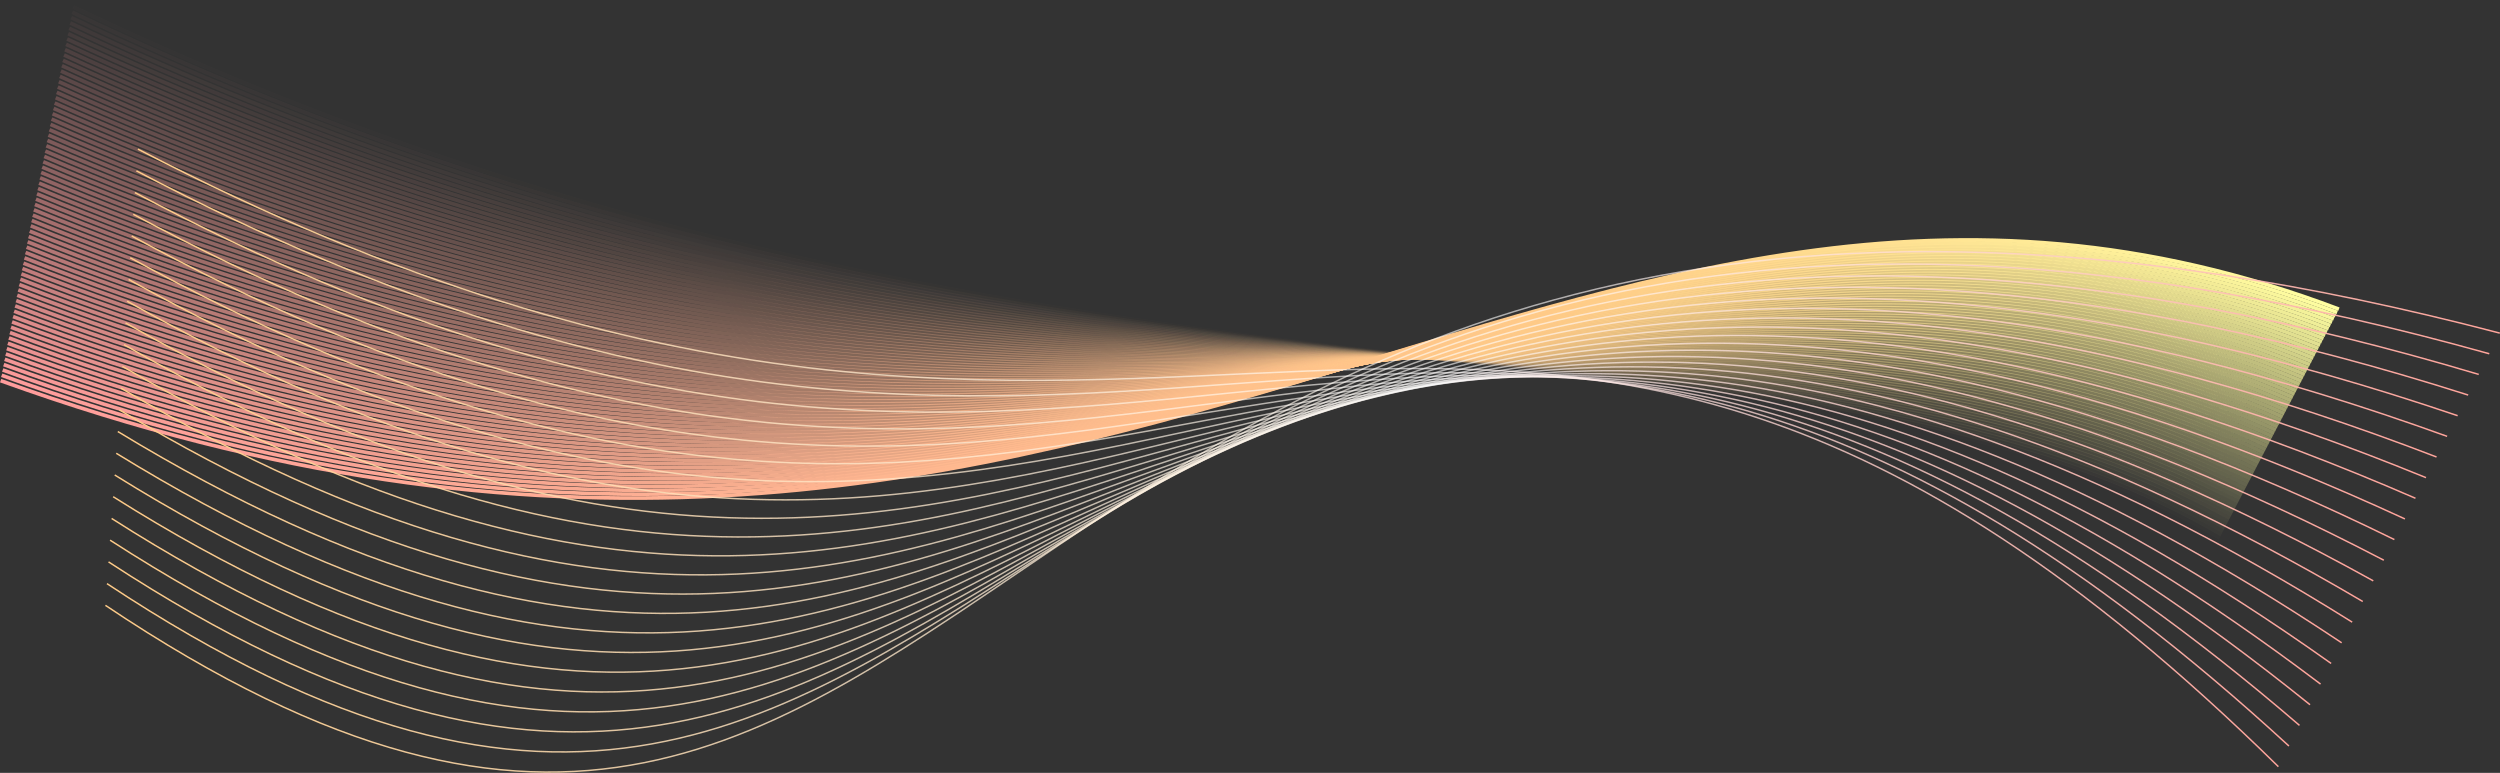 <?xml version="1.0" encoding="UTF-8"?>
<svg id="_レイヤー_2" data-name="レイヤー 2" xmlns="http://www.w3.org/2000/svg" xmlns:xlink="http://www.w3.org/1999/xlink" viewBox="0 0 1684.25 520.66">
  <rect x="0" y="0" width="1684.25" height="520.66" fill="#333333" stroke="none"/>
  <defs>
    <style>
      .cls-1 {
        opacity: .72;
        stroke: url(#_名称未設定グラデーション_610-52);
      }

      .cls-1, .cls-2, .cls-3, .cls-4, .cls-5, .cls-6, .cls-7, .cls-8, .cls-9, .cls-10, .cls-11, .cls-12, .cls-13, .cls-14, .cls-15, .cls-16, .cls-17, .cls-18, .cls-19, .cls-20, .cls-21, .cls-22, .cls-23, .cls-24, .cls-25, .cls-26, .cls-27, .cls-28, .cls-29, .cls-30, .cls-31, .cls-32, .cls-33, .cls-34, .cls-35, .cls-36, .cls-37, .cls-38, .cls-39, .cls-40, .cls-41, .cls-42, .cls-43, .cls-44, .cls-45, .cls-46, .cls-47, .cls-48, .cls-49, .cls-50, .cls-51, .cls-52, .cls-53, .cls-54, .cls-55, .cls-56, .cls-57, .cls-58, .cls-59, .cls-60, .cls-61, .cls-62, .cls-63, .cls-64, .cls-65, .cls-66, .cls-67, .cls-68, .cls-69, .cls-70, .cls-71, .cls-72, .cls-73, .cls-74, .cls-75, .cls-76, .cls-77, .cls-78, .cls-79, .cls-80, .cls-81, .cls-82, .cls-83, .cls-84, .cls-85, .cls-86, .cls-87, .cls-88, .cls-89, .cls-90, .cls-91, .cls-92, .cls-93, .cls-94 {
        fill: none;
        stroke-miterlimit: 10;
      }

      .cls-1, .cls-2, .cls-3, .cls-4, .cls-7, .cls-8, .cls-9, .cls-10, .cls-11, .cls-12, .cls-14, .cls-15, .cls-16, .cls-17, .cls-18, .cls-19, .cls-20, .cls-21, .cls-22, .cls-23, .cls-24, .cls-25, .cls-26, .cls-27, .cls-28, .cls-29, .cls-30, .cls-39, .cls-40, .cls-42, .cls-43, .cls-44, .cls-45, .cls-46, .cls-47, .cls-48, .cls-49, .cls-50, .cls-51, .cls-52, .cls-53, .cls-54, .cls-55, .cls-56, .cls-57, .cls-58, .cls-60, .cls-61, .cls-63, .cls-64, .cls-65, .cls-66, .cls-67, .cls-68, .cls-82, .cls-83, .cls-85, .cls-86, .cls-87, .cls-88, .cls-89, .cls-90, .cls-91, .cls-92, .cls-93 {
        stroke-width: 2.48px;
      }

      .cls-2 {
        opacity: .48;
        stroke: url(#_名称未設定グラデーション_610-35);
      }

      .cls-3 {
        opacity: .34;
        stroke: url(#_名称未設定グラデーション_610-25);
      }

      .cls-4 {
        opacity: .45;
        stroke: url(#_名称未設定グラデーション_610-33);
      }

      .cls-5 {
        opacity: .13;
        stroke: url(#_名称未設定グラデーション_610-10);
      }

      .cls-5, .cls-13, .cls-41, .cls-59, .cls-62 {
        stroke-width: 2.48px;
      }

      .cls-6 {
        opacity: .44;
        stroke: url(#_名称未設定グラデーション_610-32);
      }

      .cls-6, .cls-94 {
        stroke-width: 2.48px;
      }

      .cls-7 {
        opacity: .83;
        stroke: url(#_名称未設定グラデーション_610-60);
      }

      .cls-8 {
        opacity: .15;
        stroke: url(#_名称未設定グラデーション_610-12);
      }

      .cls-9 {
        opacity: .28;
        stroke: url(#_名称未設定グラデーション_610-21);
      }

      .cls-10 {
        opacity: .3;
        stroke: url(#_名称未設定グラデーション_610-22);
      }

      .cls-11 {
        opacity: .17;
        stroke: url(#_名称未設定グラデーション_610-13);
      }

      .cls-12 {
        opacity: .73;
        stroke: url(#_名称未設定グラデーション_610-53);
      }

      .cls-13 {
        opacity: .82;
        stroke: url(#_名称未設定グラデーション_610-59);
      }

      .cls-14 {
        opacity: .11;
        stroke: url(#_名称未設定グラデーション_610-9);
      }

      .cls-15 {
        opacity: 0;
        stroke: url(#_名称未設定グラデーション_610);
      }

      .cls-16 {
        opacity: .25;
        stroke: url(#_名称未設定グラデーション_610-19);
      }

      .cls-17 {
        opacity: .54;
        stroke: url(#_名称未設定グラデーション_610-39);
      }

      .cls-18 {
        opacity: .87;
        stroke: url(#_名称未設定グラデーション_610-63);
      }

      .cls-19 {
        opacity: .08;
        stroke: url(#_名称未設定グラデーション_610-7);
      }

      .cls-20 {
        opacity: .06;
        stroke: url(#_名称未設定グラデーション_610-5);
      }

      .cls-21 {
        opacity: .41;
        stroke: url(#_名称未設定グラデーション_610-30);
      }

      .cls-22 {
        opacity: .39;
        stroke: url(#_名称未設定グラデーション_610-29);
      }

      .cls-23 {
        opacity: .37;
        stroke: url(#_名称未設定グラデーション_610-27);
      }

      .cls-24 {
        opacity: .58;
        stroke: url(#_名称未設定グラデーション_610-42);
      }

      .cls-25 {
        opacity: .79;
        stroke: url(#_名称未設定グラデーション_610-57);
      }

      .cls-26 {
        opacity: .56;
        stroke: url(#_名称未設定グラデーション_610-41);
      }

      .cls-27 {
        opacity: .85;
        stroke: url(#_名称未設定グラデーション_610-61);
      }

      .cls-28 {
        opacity: .59;
        stroke: url(#_名称未設定グラデーション_610-43);
      }

      .cls-29 {
        opacity: .8;
        stroke: url(#_名称未設定グラデーション_610-58);
      }

      .cls-30 {
        opacity: .68;
        stroke: url(#_名称未設定グラデーション_610-49);
      }

      .cls-31 {
        stroke: url(#_名称未設定グラデーション_137-8);
      }

      .cls-32 {
        stroke: url(#_名称未設定グラデーション_137-3);
      }

      .cls-33 {
        stroke: url(#_名称未設定グラデーション_137-7);
      }

      .cls-34 {
        stroke: url(#_名称未設定グラデーション_137-5);
      }

      .cls-35 {
        stroke: url(#_名称未設定グラデーション_137-4);
      }

      .cls-36 {
        stroke: url(#_名称未設定グラデーション_137-6);
      }

      .cls-37 {
        stroke: url(#_名称未設定グラデーション_137-9);
      }

      .cls-38 {
        stroke: url(#_名称未設定グラデーション_137-2);
      }

      .cls-39 {
        opacity: .24;
        stroke: url(#_名称未設定グラデーション_610-18);
      }

      .cls-40 {
        opacity: .93;
        stroke: url(#_名称未設定グラデーション_610-67);
      }

      .cls-41 {
        opacity: .18;
        stroke: url(#_名称未設定グラデーション_610-14);
      }

      .cls-42 {
        opacity: .46;
        stroke: url(#_名称未設定グラデーション_610-34);
      }

      .cls-43 {
        opacity: .76;
        stroke: url(#_名称未設定グラデーション_610-55);
      }

      .cls-44 {
        opacity: .27;
        stroke: url(#_名称未設定グラデーション_610-20);
      }

      .cls-45 {
        opacity: .99;
        stroke: url(#_名称未設定グラデーション_610-71);
      }

      .cls-46 {
        opacity: .61;
        stroke: url(#_名称未設定グラデーション_610-44);
      }

      .cls-47 {
        opacity: .69;
        stroke: url(#_名称未設定グラデーション_610-50);
      }

      .cls-48 {
        opacity: .55;
        stroke: url(#_名称未設定グラデーション_610-40);
      }

      .cls-49 {
        opacity: .77;
        stroke: url(#_名称未設定グラデーション_610-56);
      }

      .cls-50 {
        opacity: .65;
        stroke: url(#_名称未設定グラデーション_610-47);
      }

      .cls-51 {
        opacity: .75;
        stroke: url(#_名称未設定グラデーション_610-54);
      }

      .cls-52 {
        opacity: .89;
        stroke: url(#_名称未設定グラデーション_610-64);
      }

      .cls-53 {
        opacity: .32;
        stroke: url(#_名称未設定グラデーション_610-24);
      }

      .cls-54 {
        opacity: .31;
        stroke: url(#_名称未設定グラデーション_610-23);
      }

      .cls-55 {
        opacity: .01;
        stroke: url(#_名称未設定グラデーション_610-2);
      }

      .cls-56 {
        opacity: .92;
        stroke: url(#_名称未設定グラデーション_610-66);
      }

      .cls-57 {
        opacity: .21;
        stroke: url(#_名称未設定グラデーション_610-16);
      }

      .cls-58 {
        opacity: .49;
        stroke: url(#_名称未設定グラデーション_610-36);
      }

      .cls-59 {
        opacity: .03;
        stroke: url(#_名称未設定グラデーション_610-3);
      }

      .cls-60 {
        opacity: .62;
        stroke: url(#_名称未設定グラデーション_610-45);
      }

      .cls-61 {
        opacity: .07;
        stroke: url(#_名称未設定グラデーション_610-6);
      }

      .cls-62 {
        opacity: .35;
        stroke: url(#_名称未設定グラデーション_610-26);
      }

      .cls-63 {
        opacity: .63;
        stroke: url(#_名称未設定グラデーション_610-46);
      }

      .cls-64 {
        opacity: .14;
        stroke: url(#_名称未設定グラデーション_610-11);
      }

      .cls-65 {
        opacity: .23;
        stroke: url(#_名称未設定グラデーション_610-17);
      }

      .cls-66 {
        opacity: .1;
        stroke: url(#_名称未設定グラデーション_610-8);
      }

      .cls-67 {
        opacity: .66;
        stroke: url(#_名称未設定グラデーション_610-48);
      }

      .cls-68 {
        stroke: url(#_名称未設定グラデーション_610-72);
      }

      .cls-69 {
        stroke: url(#_名称未設定グラデーション_137-19);
      }

      .cls-70 {
        stroke: url(#_名称未設定グラデーション_137-16);
      }

      .cls-71 {
        stroke: url(#_名称未設定グラデーション_137-14);
      }

      .cls-72 {
        stroke: url(#_名称未設定グラデーション_137-15);
      }

      .cls-73 {
        stroke: url(#_名称未設定グラデーション_137-11);
      }

      .cls-74 {
        stroke: url(#_名称未設定グラデーション_137-10);
      }

      .cls-75 {
        stroke: url(#_名称未設定グラデーション_137-17);
      }

      .cls-76 {
        stroke: url(#_名称未設定グラデーション_137-13);
      }

      .cls-77 {
        stroke: url(#_名称未設定グラデーション_137-18);
      }

      .cls-78 {
        stroke: url(#_名称未設定グラデーション_137-12);
      }

      .cls-79 {
        stroke: url(#_名称未設定グラデーション_137-20);
      }

      .cls-80 {
        stroke: url(#_名称未設定グラデーション_137-22);
      }

      .cls-81 {
        stroke: url(#_名称未設定グラデーション_137-21);
      }

      .cls-82 {
        opacity: .96;
        stroke: url(#_名称未設定グラデーション_610-69);
      }

      .cls-83 {
        opacity: .51;
        stroke: url(#_名称未設定グラデーション_610-37);
      }

      .cls-84 {
        stroke: url(#_名称未設定グラデーション_137);
      }

      .cls-85 {
        opacity: .2;
        stroke: url(#_名称未設定グラデーション_610-15);
      }

      .cls-86 {
        opacity: .94;
        stroke: url(#_名称未設定グラデーション_610-68);
      }

      .cls-87 {
        opacity: .86;
        stroke: url(#_名称未設定グラデーション_610-62);
      }

      .cls-88 {
        opacity: .9;
        stroke: url(#_名称未設定グラデーション_610-65);
      }

      .cls-89 {
        opacity: .97;
        stroke: url(#_名称未設定グラデーション_610-70);
      }

      .cls-90 {
        opacity: .7;
        stroke: url(#_名称未設定グラデーション_610-51);
      }

      .cls-91 {
        opacity: .42;
        stroke: url(#_名称未設定グラデーション_610-31);
      }

      .cls-92 {
        opacity: .52;
        stroke: url(#_名称未設定グラデーション_610-38);
      }

      .cls-93 {
        opacity: .04;
        stroke: url(#_名称未設定グラデーション_610-4);
      }

      .cls-94 {
        opacity: .38;
        stroke: url(#_名称未設定グラデーション_610-28);
      }
    </style>
    <linearGradient id="_名称未設定グラデーション_610" data-name="名称未設定グラデーション 610" x1="50" y1="3689.28" x2="1494.36" y2="3689.28" gradientTransform="translate(0 15302.13) scale(1 -4.1)" gradientUnits="userSpaceOnUse">
      <stop offset="0" stop-color="#ff9c9c"/>
      <stop offset=".67" stop-color="#ffcb87"/>
      <stop offset="1" stop-color="#ffffa1"/>
    </linearGradient>
    <linearGradient id="_名称未設定グラデーション_610-2" data-name="名称未設定グラデーション 610" x1="49.3" y1="3689.11" x2="1495.5" y2="3689.11" xlink:href="#_名称未設定グラデーション_610"/>
    <linearGradient id="_名称未設定グラデーション_610-3" data-name="名称未設定グラデーション 610" x1="48.6" y1="3688.94" x2="1496.65" y2="3688.94" xlink:href="#_名称未設定グラデーション_610"/>
    <linearGradient id="_名称未設定グラデーション_610-4" data-name="名称未設定グラデーション 610" x1="47.9" y1="3688.77" x2="1497.8" y2="3688.77" xlink:href="#_名称未設定グラデーション_610"/>
    <linearGradient id="_名称未設定グラデーション_610-5" data-name="名称未設定グラデーション 610" x1="47.2" y1="3688.6" x2="1498.94" y2="3688.6" xlink:href="#_名称未設定グラデーション_610"/>
    <linearGradient id="_名称未設定グラデーション_610-6" data-name="名称未設定グラデーション 610" x1="46.5" y1="3688.43" x2="1500.09" y2="3688.43" xlink:href="#_名称未設定グラデーション_610"/>
    <linearGradient id="_名称未設定グラデーション_610-7" data-name="名称未設定グラデーション 610" x1="45.8" y1="3688.26" x2="1501.24" y2="3688.26" xlink:href="#_名称未設定グラデーション_610"/>
    <linearGradient id="_名称未設定グラデーション_610-8" data-name="名称未設定グラデーション 610" x1="45.1" y1="3688.09" x2="1502.38" y2="3688.09" xlink:href="#_名称未設定グラデーション_610"/>
    <linearGradient id="_名称未設定グラデーション_610-9" data-name="名称未設定グラデーション 610" x1="44.4" y1="3687.92" x2="1503.53" y2="3687.92" xlink:href="#_名称未設定グラデーション_610"/>
    <linearGradient id="_名称未設定グラデーション_610-10" data-name="名称未設定グラデーション 610" x1="43.7" y1="3687.75" x2="1504.68" y2="3687.75" xlink:href="#_名称未設定グラデーション_610"/>
    <linearGradient id="_名称未設定グラデーション_610-11" data-name="名称未設定グラデーション 610" x1="43" y1="3687.58" x2="1505.83" y2="3687.58" xlink:href="#_名称未設定グラデーション_610"/>
    <linearGradient id="_名称未設定グラデーション_610-12" data-name="名称未設定グラデーション 610" x1="42.3" y1="3687.41" x2="1506.97" y2="3687.41" xlink:href="#_名称未設定グラデーション_610"/>
    <linearGradient id="_名称未設定グラデーション_610-13" data-name="名称未設定グラデーション 610" x1="41.61" y1="3687.23" x2="1508.12" y2="3687.23" xlink:href="#_名称未設定グラデーション_610"/>
    <linearGradient id="_名称未設定グラデーション_610-14" data-name="名称未設定グラデーション 610" x1="40.91" y1="3687.06" x2="1509.27" y2="3687.06" xlink:href="#_名称未設定グラデーション_610"/>
    <linearGradient id="_名称未設定グラデーション_610-15" data-name="名称未設定グラデーション 610" x1="40.21" y1="3686.89" x2="1510.41" y2="3686.89" xlink:href="#_名称未設定グラデーション_610"/>
    <linearGradient id="_名称未設定グラデーション_610-16" data-name="名称未設定グラデーション 610" x1="39.51" y1="3686.72" x2="1511.56" y2="3686.72" xlink:href="#_名称未設定グラデーション_610"/>
    <linearGradient id="_名称未設定グラデーション_610-17" data-name="名称未設定グラデーション 610" x1="38.81" y1="3686.55" x2="1512.71" y2="3686.55" xlink:href="#_名称未設定グラデーション_610"/>
    <linearGradient id="_名称未設定グラデーション_610-18" data-name="名称未設定グラデーション 610" x1="38.11" y1="3686.38" x2="1513.86" y2="3686.38" xlink:href="#_名称未設定グラデーション_610"/>
    <linearGradient id="_名称未設定グラデーション_610-19" data-name="名称未設定グラデーション 610" x1="37.41" y1="3686.21" x2="1515" y2="3686.21" xlink:href="#_名称未設定グラデーション_610"/>
    <linearGradient id="_名称未設定グラデーション_610-20" data-name="名称未設定グラデーション 610" x1="36.71" y1="3686.04" x2="1516.15" y2="3686.04" xlink:href="#_名称未設定グラデーション_610"/>
    <linearGradient id="_名称未設定グラデーション_610-21" data-name="名称未設定グラデーション 610" x1="36.01" y1="3685.87" x2="1517.3" y2="3685.87" xlink:href="#_名称未設定グラデーション_610"/>
    <linearGradient id="_名称未設定グラデーション_610-22" data-name="名称未設定グラデーション 610" x1="35.31" y1="3685.7" x2="1518.45" y2="3685.7" xlink:href="#_名称未設定グラデーション_610"/>
    <linearGradient id="_名称未設定グラデーション_610-23" data-name="名称未設定グラデーション 610" x1="34.61" y1="3685.53" x2="1519.59" y2="3685.53" xlink:href="#_名称未設定グラデーション_610"/>
    <linearGradient id="_名称未設定グラデーション_610-24" data-name="名称未設定グラデーション 610" x1="33.91" y1="3685.36" x2="1520.74" y2="3685.36" xlink:href="#_名称未設定グラデーション_610"/>
    <linearGradient id="_名称未設定グラデーション_610-25" data-name="名称未設定グラデーション 610" x1="33.21" y1="3685.19" x2="1521.89" y2="3685.19" xlink:href="#_名称未設定グラデーション_610"/>
    <linearGradient id="_名称未設定グラデーション_610-26" data-name="名称未設定グラデーション 610" x1="32.51" y1="3685.02" x2="1523.04" y2="3685.02" xlink:href="#_名称未設定グラデーション_610"/>
    <linearGradient id="_名称未設定グラデーション_610-27" data-name="名称未設定グラデーション 610" x1="31.81" y1="3684.85" x2="1524.18" y2="3684.85" xlink:href="#_名称未設定グラデーション_610"/>
    <linearGradient id="_名称未設定グラデーション_610-28" data-name="名称未設定グラデーション 610" x1="31.11" y1="3684.68" x2="1525.33" y2="3684.68" xlink:href="#_名称未設定グラデーション_610"/>
    <linearGradient id="_名称未設定グラデーション_610-29" data-name="名称未設定グラデーション 610" x1="30.41" y1="3684.51" x2="1526.48" y2="3684.51" xlink:href="#_名称未設定グラデーション_610"/>
    <linearGradient id="_名称未設定グラデーション_610-30" data-name="名称未設定グラデーション 610" x1="29.71" y1="3684.34" x2="1527.63" y2="3684.34" xlink:href="#_名称未設定グラデーション_610"/>
    <linearGradient id="_名称未設定グラデーション_610-31" data-name="名称未設定グラデーション 610" x1="29.01" y1="3684.17" x2="1528.77" y2="3684.17" xlink:href="#_名称未設定グラデーション_610"/>
    <linearGradient id="_名称未設定グラデーション_610-32" data-name="名称未設定グラデーション 610" x1="28.31" y1="3684" x2="1529.92" y2="3684" xlink:href="#_名称未設定グラデーション_610"/>
    <linearGradient id="_名称未設定グラデーション_610-33" data-name="名称未設定グラデーション 610" x1="27.61" y1="3683.83" x2="1531.07" y2="3683.83" xlink:href="#_名称未設定グラデーション_610"/>
    <linearGradient id="_名称未設定グラデーション_610-34" data-name="名称未設定グラデーション 610" x1="26.91" y1="3683.66" x2="1532.22" y2="3683.66" xlink:href="#_名称未設定グラデーション_610"/>
    <linearGradient id="_名称未設定グラデーション_610-35" data-name="名称未設定グラデーション 610" x1="26.21" y1="3683.49" x2="1533.37" y2="3683.49" xlink:href="#_名称未設定グラデーション_610"/>
    <linearGradient id="_名称未設定グラデーション_610-36" data-name="名称未設定グラデーション 610" x1="25.51" y1="3683.32" x2="1534.51" y2="3683.32" xlink:href="#_名称未設定グラデーション_610"/>
    <linearGradient id="_名称未設定グラデーション_610-37" data-name="名称未設定グラデーション 610" x1="24.81" y1="3683.15" x2="1535.66" y2="3683.15" xlink:href="#_名称未設定グラデーション_610"/>
    <linearGradient id="_名称未設定グラデーション_610-38" data-name="名称未設定グラデーション 610" x1="24.11" y1="3682.98" x2="1536.81" y2="3682.98" xlink:href="#_名称未設定グラデーション_610"/>
    <linearGradient id="_名称未設定グラデーション_610-39" data-name="名称未設定グラデーション 610" x1="23.41" y1="3682.81" x2="1537.96" y2="3682.81" xlink:href="#_名称未設定グラデーション_610"/>
    <linearGradient id="_名称未設定グラデーション_610-40" data-name="名称未設定グラデーション 610" x1="22.71" y1="3682.64" x2="1539.1" y2="3682.64" xlink:href="#_名称未設定グラデーション_610"/>
    <linearGradient id="_名称未設定グラデーション_610-41" data-name="名称未設定グラデーション 610" x1="22.01" y1="3682.47" x2="1540.25" y2="3682.47" xlink:href="#_名称未設定グラデーション_610"/>
    <linearGradient id="_名称未設定グラデーション_610-42" data-name="名称未設定グラデーション 610" x1="21.31" y1="3682.3" x2="1541.4" y2="3682.3" xlink:href="#_名称未設定グラデーション_610"/>
    <linearGradient id="_名称未設定グラデーション_610-43" data-name="名称未設定グラデーション 610" x1="20.61" y1="3682.13" x2="1542.55" y2="3682.13" xlink:href="#_名称未設定グラデーション_610"/>
    <linearGradient id="_名称未設定グラデーション_610-44" data-name="名称未設定グラデーション 610" x1="19.91" y1="3681.92" x2="1543.7" y2="3681.92" xlink:href="#_名称未設定グラデーション_610"/>
    <linearGradient id="_名称未設定グラデーション_610-45" data-name="名称未設定グラデーション 610" x1="19.21" y1="3681.24" x2="1544.84" y2="3681.24" xlink:href="#_名称未設定グラデーション_610"/>
    <linearGradient id="_名称未設定グラデーション_610-46" data-name="名称未設定グラデーション 610" x1="18.51" y1="3680.56" x2="1545.99" y2="3680.56" xlink:href="#_名称未設定グラデーション_610"/>
    <linearGradient id="_名称未設定グラデーション_610-47" data-name="名称未設定グラデーション 610" x1="17.81" y1="3679.87" x2="1547.14" y2="3679.87" xlink:href="#_名称未設定グラデーション_610"/>
    <linearGradient id="_名称未設定グラデーション_610-48" data-name="名称未設定グラデーション 610" x1="17.11" y1="3679.18" x2="1548.29" y2="3679.18" xlink:href="#_名称未設定グラデーション_610"/>
    <linearGradient id="_名称未設定グラデーション_610-49" data-name="名称未設定グラデーション 610" x1="16.41" y1="3678.49" x2="1549.43" y2="3678.49" xlink:href="#_名称未設定グラデーション_610"/>
    <linearGradient id="_名称未設定グラデーション_610-50" data-name="名称未設定グラデーション 610" x1="15.71" y1="3677.79" x2="1550.58" y2="3677.79" xlink:href="#_名称未設定グラデーション_610"/>
    <linearGradient id="_名称未設定グラデーション_610-51" data-name="名称未設定グラデーション 610" x1="15.01" y1="3677.09" x2="1551.73" y2="3677.09" xlink:href="#_名称未設定グラデーション_610"/>
    <linearGradient id="_名称未設定グラデーション_610-52" data-name="名称未設定グラデーション 610" x1="14.31" y1="3676.38" x2="1552.88" y2="3676.38" xlink:href="#_名称未設定グラデーション_610"/>
    <linearGradient id="_名称未設定グラデーション_610-53" data-name="名称未設定グラデーション 610" x1="13.61" y1="3675.67" x2="1554.03" y2="3675.67" xlink:href="#_名称未設定グラデーション_610"/>
    <linearGradient id="_名称未設定グラデーション_610-54" data-name="名称未設定グラデーション 610" x1="12.91" y1="3674.96" x2="1555.17" y2="3674.96" xlink:href="#_名称未設定グラデーション_610"/>
    <linearGradient id="_名称未設定グラデーション_610-55" data-name="名称未設定グラデーション 610" x1="12.21" y1="3674.49" x2="1556.32" y2="3674.49" xlink:href="#_名称未設定グラデーション_610"/>
    <linearGradient id="_名称未設定グラデーション_610-56" data-name="名称未設定グラデーション 610" x1="11.51" y1="3674.43" x2="1557.47" y2="3674.43" xlink:href="#_名称未設定グラデーション_610"/>
    <linearGradient id="_名称未設定グラデーション_610-57" data-name="名称未設定グラデーション 610" x1="10.81" y1="3674.36" x2="1558.62" y2="3674.36" xlink:href="#_名称未設定グラデーション_610"/>
    <linearGradient id="_名称未設定グラデーション_610-58" data-name="名称未設定グラデーション 610" x1="10.11" y1="3674.3" x2="1559.77" y2="3674.3" xlink:href="#_名称未設定グラデーション_610"/>
    <linearGradient id="_名称未設定グラデーション_610-59" data-name="名称未設定グラデーション 610" x1="9.41" y1="3674.23" x2="1560.91" y2="3674.23" xlink:href="#_名称未設定グラデーション_610"/>
    <linearGradient id="_名称未設定グラデーション_610-60" data-name="名称未設定グラデーション 610" x1="8.71" y1="3674.16" x2="1562.06" y2="3674.16" xlink:href="#_名称未設定グラデーション_610"/>
    <linearGradient id="_名称未設定グラデーション_610-61" data-name="名称未設定グラデーション 610" x1="8.01" y1="3674.09" x2="1563.21" y2="3674.09" xlink:href="#_名称未設定グラデーション_610"/>
    <linearGradient id="_名称未設定グラデーション_610-62" data-name="名称未設定グラデーション 610" x1="7.31" y1="3674.02" x2="1564.36" y2="3674.02" xlink:href="#_名称未設定グラデーション_610"/>
    <linearGradient id="_名称未設定グラデーション_610-63" data-name="名称未設定グラデーション 610" x1="6.61" y1="3673.95" x2="1565.51" y2="3673.95" xlink:href="#_名称未設定グラデーション_610"/>
    <linearGradient id="_名称未設定グラデーション_610-64" data-name="名称未設定グラデーション 610" x1="5.91" y1="3673.87" x2="1566.65" y2="3673.87" xlink:href="#_名称未設定グラデーション_610"/>
    <linearGradient id="_名称未設定グラデーション_610-65" data-name="名称未設定グラデーション 610" x1="5.21" y1="3673.8" x2="1567.8" y2="3673.8" xlink:href="#_名称未設定グラデーション_610"/>
    <linearGradient id="_名称未設定グラデーション_610-66" data-name="名称未設定グラデーション 610" x1="4.51" y1="3673.72" x2="1568.95" y2="3673.72" xlink:href="#_名称未設定グラデーション_610"/>
    <linearGradient id="_名称未設定グラデーション_610-67" data-name="名称未設定グラデーション 610" x1="3.81" y1="3673.64" x2="1570.1" y2="3673.64" xlink:href="#_名称未設定グラデーション_610"/>
    <linearGradient id="_名称未設定グラデーション_610-68" data-name="名称未設定グラデーション 610" x1="3.11" y1="3673.56" x2="1571.25" y2="3673.56" xlink:href="#_名称未設定グラデーション_610"/>
    <linearGradient id="_名称未設定グラデーション_610-69" data-name="名称未設定グラデーション 610" x1="2.41" y1="3673.48" x2="1572.39" y2="3673.48" xlink:href="#_名称未設定グラデーション_610"/>
    <linearGradient id="_名称未設定グラデーション_610-70" data-name="名称未設定グラデーション 610" x1="1.71" y1="3673.39" x2="1573.54" y2="3673.39" xlink:href="#_名称未設定グラデーション_610"/>
    <linearGradient id="_名称未設定グラデーション_610-71" data-name="名称未設定グラデーション 610" x1="1.01" y1="3673.31" x2="1574.69" y2="3673.31" xlink:href="#_名称未設定グラデーション_610"/>
    <linearGradient id="_名称未設定グラデーション_610-72" data-name="名称未設定グラデーション 610" x1=".31" y1="3673.22" x2="1575.84" y2="3673.22" xlink:href="#_名称未設定グラデーション_610"/>
    <linearGradient id="_名称未設定グラデーション_137" data-name="名称未設定グラデーション 137" x1="447.12" y1="4021.39" x2="2047.17" y2="4021.39" gradientTransform="translate(-775.71 16194.28) rotate(22.91) scale(1.08 -3.79) skewX(-54.11)" gradientUnits="userSpaceOnUse">
      <stop offset="0" stop-color="#ffcb87"/>
      <stop offset=".59" stop-color="#fff" stop-opacity=".6"/>
      <stop offset="1" stop-color="#ffa59c"/>
    </linearGradient>
    <linearGradient id="_名称未設定グラデーション_137-2" data-name="名称未設定グラデーション 137" x1="447.79" y1="4021.24" x2="2040.45" y2="4021.24" xlink:href="#_名称未設定グラデーション_137"/>
    <linearGradient id="_名称未設定グラデーション_137-3" data-name="名称未設定グラデーション 137" x1="448.47" y1="4021.09" x2="2033.73" y2="4021.09" xlink:href="#_名称未設定グラデーション_137"/>
    <linearGradient id="_名称未設定グラデーション_137-4" data-name="名称未設定グラデーション 137" x1="449.14" y1="4020.95" x2="2027.01" y2="4020.95" xlink:href="#_名称未設定グラデーション_137"/>
    <linearGradient id="_名称未設定グラデーション_137-5" data-name="名称未設定グラデーション 137" x1="449.81" y1="4020.8" x2="2020.29" y2="4020.8" xlink:href="#_名称未設定グラデーション_137"/>
    <linearGradient id="_名称未設定グラデーション_137-6" data-name="名称未設定グラデーション 137" x1="450.48" y1="4020.65" x2="2013.57" y2="4020.65" xlink:href="#_名称未設定グラデーション_137"/>
    <linearGradient id="_名称未設定グラデーション_137-7" data-name="名称未設定グラデーション 137" x1="451.15" y1="4020.5" x2="2006.84" y2="4020.5" xlink:href="#_名称未設定グラデーション_137"/>
    <linearGradient id="_名称未設定グラデーション_137-8" data-name="名称未設定グラデーション 137" x1="451.82" y1="4020.35" x2="2000.12" y2="4020.35" xlink:href="#_名称未設定グラデーション_137"/>
    <linearGradient id="_名称未設定グラデーション_137-9" data-name="名称未設定グラデーション 137" x1="452.49" y1="4020.22" x2="1993.41" y2="4020.22" xlink:href="#_名称未設定グラデーション_137"/>
    <linearGradient id="_名称未設定グラデーション_137-10" data-name="名称未設定グラデーション 137" x1="453.16" y1="4020.18" x2="1986.69" y2="4020.18" xlink:href="#_名称未設定グラデーション_137"/>
    <linearGradient id="_名称未設定グラデーション_137-11" data-name="名称未設定グラデーション 137" x1="453.83" y1="4020.27" x2="1979.98" y2="4020.27" xlink:href="#_名称未設定グラデーション_137"/>
    <linearGradient id="_名称未設定グラデーション_137-12" data-name="名称未設定グラデーション 137" x1="454.5" y1="4020.47" x2="1973.26" y2="4020.47" xlink:href="#_名称未設定グラデーション_137"/>
    <linearGradient id="_名称未設定グラデーション_137-13" data-name="名称未設定グラデーション 137" x1="455.18" y1="4020.8" x2="1966.55" y2="4020.8" xlink:href="#_名称未設定グラデーション_137"/>
    <linearGradient id="_名称未設定グラデーション_137-14" data-name="名称未設定グラデーション 137" x1="455.85" y1="4021.24" x2="1959.83" y2="4021.24" xlink:href="#_名称未設定グラデーション_137"/>
    <linearGradient id="_名称未設定グラデーション_137-15" data-name="名称未設定グラデーション 137" x1="456.52" y1="4021.81" x2="1953.12" y2="4021.81" xlink:href="#_名称未設定グラデーション_137"/>
    <linearGradient id="_名称未設定グラデーション_137-16" data-name="名称未設定グラデーション 137" x1="457.19" y1="4022.49" x2="1946.41" y2="4022.49" xlink:href="#_名称未設定グラデーション_137"/>
    <linearGradient id="_名称未設定グラデーション_137-17" data-name="名称未設定グラデーション 137" x1="457.86" y1="4023.29" x2="1939.69" y2="4023.29" xlink:href="#_名称未設定グラデーション_137"/>
    <linearGradient id="_名称未設定グラデーション_137-18" data-name="名称未設定グラデーション 137" x1="458.53" y1="4024.2" x2="1932.98" y2="4024.2" xlink:href="#_名称未設定グラデーション_137"/>
    <linearGradient id="_名称未設定グラデーション_137-19" data-name="名称未設定グラデーション 137" x1="459.2" y1="4025.23" x2="1926.27" y2="4025.23" xlink:href="#_名称未設定グラデーション_137"/>
    <linearGradient id="_名称未設定グラデーション_137-20" data-name="名称未設定グラデーション 137" x1="459.87" y1="4026.37" x2="1919.56" y2="4026.37" xlink:href="#_名称未設定グラデーション_137"/>
    <linearGradient id="_名称未設定グラデーション_137-21" data-name="名称未設定グラデーション 137" x1="460.54" y1="4027.63" x2="1912.85" y2="4027.63" xlink:href="#_名称未設定グラデーション_137"/>
    <linearGradient id="_名称未設定グラデーション_137-22" data-name="名称未設定グラデーション 137" x1="461.21" y1="4028.99" x2="1906.14" y2="4028.99" xlink:href="#_名称未設定グラデーション_137"/>
  </defs>
  <g id="_レイヤー_3" data-name="レイヤー 3">
    <g>
      <path class="cls-15" d="M50.15,1.12C694.59,310.18,1207.76,191.31,1494.17,364.52"/>
      <path class="cls-55" d="M49.45,4.72C695.26,313.19,1205.57,188.76,1495.32,362.32"/>
      <path class="cls-59" d="M48.75,8.31C695.93,316.21,1203.39,186.21,1496.47,360.12"/>
      <path class="cls-93" d="M48.05,11.91C696.61,319.22,1201.2,183.66,1497.62,357.92"/>
      <path class="cls-20" d="M47.35,15.5C697.28,322.23,1199.01,181.11,1498.77,355.72"/>
      <path class="cls-61" d="M46.65,19.1C697.95,325.25,1196.83,178.56,1499.92,353.52"/>
      <path class="cls-19" d="M45.94,22.7C698.62,328.26,1194.64,176.01,1501.07,351.32"/>
      <path class="cls-66" d="M45.24,26.29C699.3,331.27,1192.46,173.46,1502.21,349.12"/>
      <path class="cls-14" d="M44.54,29.89C699.97,334.29,1190.27,170.9,1503.36,346.92"/>
      <path class="cls-5" d="M43.84,33.48C700.64,337.3,1188.09,168.35,1504.51,344.72"/>
      <path class="cls-64" d="M43.14,37.08C701.31,340.32,1185.9,165.8,1505.66,342.52"/>
      <path class="cls-8" d="M42.44,40.68c659.54,302.65,1141.28,122.58,1464.37,299.64"/>
      <path class="cls-11" d="M41.74,44.27c660.91,302.07,1139.79,116.43,1466.21,293.84"/>
      <path class="cls-41" d="M41.04,47.87c662.29,301.49,1138.31,110.28,1468.06,288.05"/>
      <path class="cls-85" d="M40.34,51.46c663.66,300.91,1136.82,104.14,1469.91,282.25"/>
      <path class="cls-57" d="M39.64,55.06c665.03,300.32,1135.34,97.99,1471.76,276.45"/>
      <path class="cls-65" d="M38.94,58.66c666.4,299.74,1133.85,91.84,1473.61,270.66"/>
      <path class="cls-39" d="M38.24,62.25c667.78,299.16,1132.37,85.7,1475.46,264.86"/>
      <path class="cls-16" d="M37.54,65.85c669.15,298.58,1130.88,79.55,1477.31,259.06"/>
      <path class="cls-44" d="M36.84,69.44c670.52,297.99,1129.4,73.4,1479.16,253.27"/>
      <path class="cls-9" d="M36.14,73.04c671.9,297.41,1127.91,67.26,1481.01,247.47"/>
      <path class="cls-10" d="M35.44,76.64c673.27,296.83,1126.43,61.11,1482.85,241.67"/>
      <path class="cls-54" d="M34.74,80.23c674.64,296.25,1124.94,54.96,1484.7,235.88"/>
      <path class="cls-53" d="M34.04,83.83c676.01,295.66,1123.46,48.82,1486.55,230.08"/>
      <path class="cls-3" d="M33.34,87.42c677.39,295.08,1121.97,42.67,1488.4,224.29"/>
      <path class="cls-62" d="M32.64,91.02c678.76,294.5,1120.49,36.52,1490.25,218.49"/>
      <path class="cls-23" d="M31.94,94.62c680.13,293.92,1119,30.38,1492.1,212.69"/>
      <path class="cls-94" d="M31.24,98.21c681.5,293.33,1117.52,24.23,1493.95,206.9"/>
      <path class="cls-22" d="M30.54,101.81c682.88,292.75,1116.03,18.08,1495.8,201.1"/>
      <path class="cls-21" d="M29.84,105.4c684.25,292.17,1114.55,11.93,1497.65,195.3"/>
      <path class="cls-91" d="M29.14,109c685.62,291.59,1113.07,5.79,1499.5,189.51"/>
      <path class="cls-6" d="M28.44,112.6c687,291,1111.58-.36,1501.34,183.71"/>
      <path class="cls-4" d="M27.74,116.19c688.37,290.42,1110.1-6.51,1503.19,177.91"/>
      <path class="cls-42" d="M27.04,119.79c689.74,289.84,1108.61-12.65,1505.04,172.12"/>
      <path class="cls-2" d="M26.33,123.38c691.11,289.26,1107.13-18.8,1506.89,166.32"/>
      <path class="cls-58" d="M25.63,126.98c692.49,288.67,1105.64-24.95,1508.74,160.53"/>
      <path class="cls-83" d="M24.93,130.58c693.86,288.09,1104.16-31.09,1510.59,154.73"/>
      <path class="cls-92" d="M24.23,134.17c695.23,287.51,1102.67-37.24,1512.44,148.93"/>
      <path class="cls-17" d="M23.53,137.77c696.6,286.93,1101.19-43.39,1514.29,143.14"/>
      <path class="cls-48" d="M22.83,141.36c697.98,286.34,1099.7-49.53,1516.14,137.34"/>
      <path class="cls-26" d="M22.13,144.96c699.35,285.76,1098.22-55.68,1517.98,131.54"/>
      <path class="cls-24" d="M21.43,148.56c700.72,285.18,1096.73-61.83,1519.83,125.75"/>
      <path class="cls-28" d="M20.73,152.15c702.1,284.6,1095.25-67.97,1521.68,119.95"/>
      <path class="cls-46" d="M20.03,155.75c703.47,284.01,1093.76-74.12,1523.53,114.15"/>
      <path class="cls-60" d="M19.33,159.35c704.84,283.43,1092.28-80.27,1525.38,108.36"/>
      <path class="cls-63" d="M18.63,162.94c706.21,282.85,1090.79-86.41,1527.23,102.56"/>
      <path class="cls-50" d="M17.93,166.54c707.59,282.27,1089.31-92.56,1529.08,96.76"/>
      <path class="cls-67" d="M17.23,170.13c708.96,281.68,1087.82-98.71,1530.93,90.97"/>
      <path class="cls-30" d="M16.53,173.73c710.33,281.1,1086.34-104.85,1532.78,85.17"/>
      <path class="cls-47" d="M15.83,177.33c711.7,280.52,1084.86-111,1534.63,79.38"/>
      <path class="cls-90" d="M15.13,180.92C728.21,460.86,1098.5,63.77,1551.6,254.5"/>
      <path class="cls-1" d="M14.43,184.52C728.88,463.87,1096.31,61.22,1552.75,252.3"/>
      <path class="cls-12" d="M13.73,188.11C729.55,466.89,1094.13,58.67,1553.9,250.1"/>
      <path class="cls-51" d="M13.03,191.71C730.22,469.9,1091.94,56.12,1555.05,247.9"/>
      <path class="cls-43" d="M12.33,195.31C730.9,472.91,1089.76,53.57,1556.2,245.7"/>
      <path class="cls-49" d="M11.63,198.9C731.57,475.93,1087.57,51.02,1557.35,243.5"/>
      <path class="cls-25" d="M10.93,202.5C732.24,478.94,1085.39,48.47,1558.49,241.3"/>
      <path class="cls-29" d="M10.23,206.09C732.91,481.95,1083.2,45.92,1559.64,239.1"/>
      <path class="cls-13" d="M9.53,209.69c724.06,275.28,1071.49-166.32,1551.27,27.21"/>
      <path class="cls-7" d="M8.83,213.29c725.43,274.7,1070.01-172.47,1553.11,21.41"/>
      <path class="cls-27" d="M8.13,216.88c726.8,274.11,1068.52-178.61,1554.96,15.61"/>
      <path class="cls-87" d="M7.43,220.48c728.18,273.53,1067.04-184.76,1556.81,9.82"/>
      <path class="cls-18" d="M6.72,224.07c729.55,272.95,1065.55-190.91,1558.66,4.02"/>
      <path class="cls-52" d="M6.02,227.67c730.92,272.37,1064.07-197.05,1560.51-1.77"/>
      <path class="cls-88" d="M5.32,231.27c732.29,271.78,1062.58-203.2,1562.36-7.57"/>
      <path class="cls-56" d="M4.62,234.86c733.67,271.2,1061.1-209.35,1564.21-13.37"/>
      <path class="cls-40" d="M3.92,238.46C738.96,509.08,1063.54,22.96,1569.98,219.29"/>
      <path class="cls-86" d="M3.22,242.05c736.41,270.04,1058.13-221.64,1567.91-24.96"/>
      <path class="cls-82" d="M2.52,245.65c737.79,269.45,1056.64-227.79,1569.76-30.76"/>
      <path class="cls-89" d="M1.82,249.25C740.98,518.12,1056.98,15.31,1573.43,212.69"/>
      <path class="cls-45" d="M1.12,252.84C741.65,521.13,1054.8,12.76,1574.57,210.49"/>
      <path class="cls-68" d="M.42,256.44C742.33,524.14,1052.61,10.21,1575.72,208.29"/>
    </g>
    <g>
      <path class="cls-84" d="M71.03,407.82C683.65,818.77,633.92-50.67,1684.12,224.42"/>
      <path class="cls-38" d="M72.07,393.19C689.5,802.2,651.35-48.73,1677.02,238.33"/>
      <path class="cls-32" d="M73.12,378.55C695.36,785.63,668.78-46.79,1669.92,252.24"/>
      <path class="cls-35" d="M74.16,363.91C701.21,769.07,686.21-44.85,1662.81,266.15"/>
      <path class="cls-34" d="M75.2,349.28C707.06,752.5,703.63-42.91,1655.71,280.06"/>
      <path class="cls-36" d="M76.24,334.64c636.67,401.29,644.82-375.61,1572.37-40.67"/>
      <path class="cls-33" d="M77.28,320c641.48,399.36,661.21-359.03,1564.22-12.13"/>
      <path class="cls-31" d="M78.32,305.37c646.3,397.42,677.59-342.46,1556.07,16.42"/>
      <path class="cls-37" d="M79.37,290.73c651.11,395.49,693.98-325.88,1547.93,44.96"/>
      <path class="cls-74" d="M80.41,276.1C736.33,669.66,790.77-33.21,1620.19,349.6"/>
      <path class="cls-73" d="M81.45,261.46C742.18,653.09,808.2-31.27,1613.09,363.51"/>
      <path class="cls-78" d="M82.49,246.82C748.03,636.52,825.63-29.33,1605.98,377.42"/>
      <path class="cls-76" d="M83.53,232.19C753.89,619.95,843.05-27.38,1598.88,391.33"/>
      <path class="cls-71" d="M84.58,217.55C759.74,603.38,860.48-25.44,1591.78,405.23"/>
      <path class="cls-72" d="M85.62,202.91C765.59,586.82,877.91-23.5,1584.67,419.14"/>
      <path class="cls-70" d="M86.66,188.28C771.45,570.25,895.34-21.56,1577.57,433.05"/>
      <path class="cls-75" d="M87.7,173.64C777.3,553.68,912.76-19.62,1570.47,446.96"/>
      <path class="cls-77" d="M88.74,159.01C783.15,537.11,930.19-17.68,1563.36,460.87"/>
      <path class="cls-69" d="M89.79,144.37C789,520.54,947.62-15.74,1556.26,474.78"/>
      <path class="cls-79" d="M90.83,129.73C794.86,503.98,965.05-13.8,1549.16,488.69"/>
      <path class="cls-81" d="M91.87,115.1C800.71,487.41,982.48-11.86,1542.05,502.59"/>
      <path class="cls-80" d="M92.91,100.46C806.56,470.84,999.9-9.92,1534.95,516.5"/>
    </g>
  </g>
</svg>